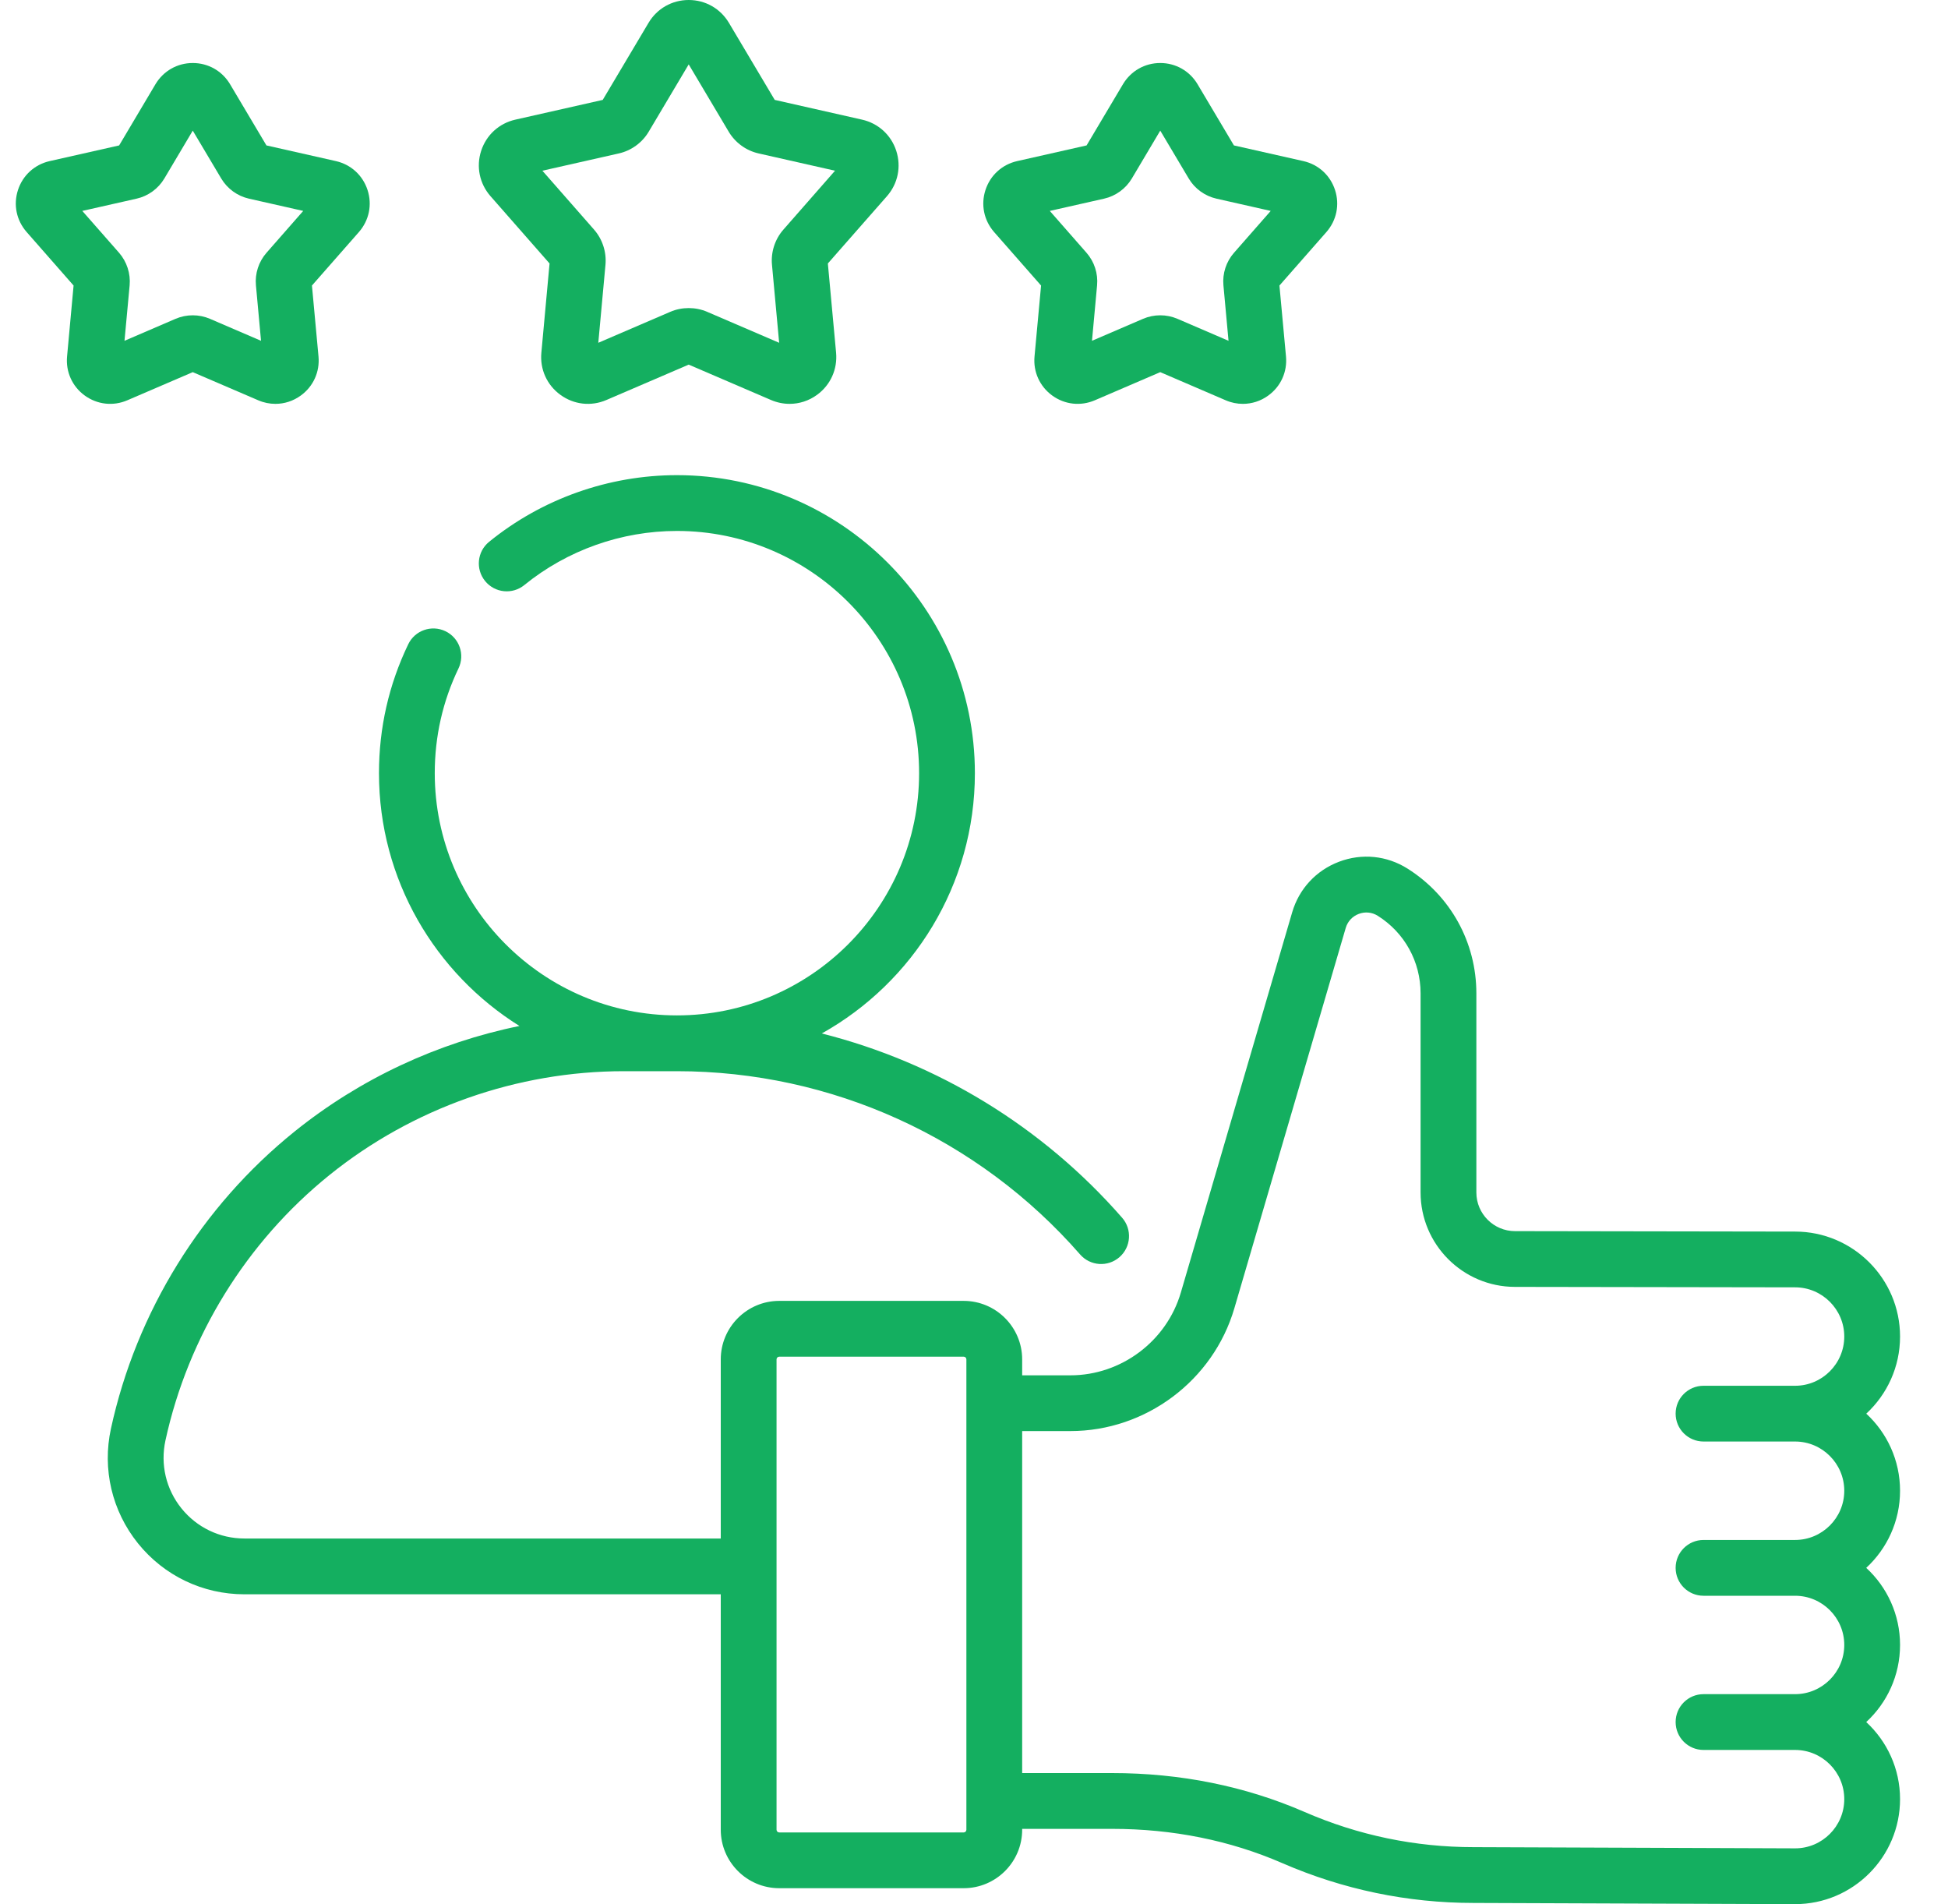 <svg xmlns="http://www.w3.org/2000/svg" width="44" height="43" viewBox="0 0 44 43" fill="none"><g clip-path="url(#clip0_106_1247)"><path d="M12.413 5.95L12.228 7.965C12.193 8.34 12.354 8.696 12.659 8.917C12.963 9.138 13.351 9.182 13.697 9.033L15.556 8.234L17.415 9.033C17.551 9.091 17.693 9.12 17.834 9.12C18.053 9.12 18.269 9.052 18.454 8.917C18.758 8.696 18.919 8.34 18.885 7.965L18.699 5.95L20.034 4.43C20.282 4.147 20.36 3.764 20.244 3.406C20.128 3.048 19.839 2.785 19.472 2.702L17.499 2.256L16.465 0.517C16.272 0.193 15.933 0 15.556 0C15.18 0 14.84 0.193 14.648 0.517L13.614 2.256L11.64 2.702C11.273 2.785 10.985 3.048 10.868 3.406C10.752 3.764 10.831 4.147 11.079 4.43L12.413 5.95ZM13.977 3.465C14.258 3.402 14.505 3.223 14.652 2.975L15.556 1.454L16.46 2.975C16.608 3.223 16.854 3.402 17.136 3.465L18.861 3.855L17.695 5.185C17.504 5.402 17.41 5.692 17.437 5.979L17.599 7.741L15.973 7.042C15.841 6.985 15.699 6.957 15.556 6.957C15.414 6.957 15.271 6.985 15.139 7.042L13.514 7.741L13.676 5.979C13.702 5.692 13.608 5.402 13.418 5.185L12.251 3.855L13.977 3.465Z" fill="#14AF60"></path><path d="M2.877 9.039L4.354 8.404L5.832 9.039C5.958 9.094 6.09 9.12 6.221 9.12C6.423 9.12 6.623 9.057 6.794 8.932C7.077 8.727 7.226 8.397 7.194 8.05L7.046 6.448L8.107 5.24C8.337 4.977 8.41 4.623 8.302 4.291C8.194 3.959 7.927 3.715 7.587 3.638L6.018 3.284L5.196 1.901C5.018 1.602 4.703 1.423 4.354 1.423C4.005 1.423 3.691 1.602 3.512 1.901L2.691 3.284L1.122 3.638C0.782 3.715 0.514 3.959 0.406 4.291C0.298 4.623 0.371 4.977 0.602 5.24L1.662 6.448L1.515 8.05C1.483 8.397 1.632 8.727 1.914 8.932C2.197 9.137 2.557 9.177 2.877 9.039ZM1.859 4.763L3.086 4.486C3.347 4.427 3.575 4.261 3.712 4.031L4.354 2.95L4.997 4.031C5.134 4.261 5.362 4.427 5.623 4.486L6.849 4.763L6.02 5.708C5.843 5.909 5.756 6.177 5.781 6.444L5.896 7.696L4.741 7.199C4.495 7.094 4.213 7.094 3.967 7.199L2.812 7.696L2.928 6.444C2.952 6.178 2.865 5.91 2.689 5.708L1.859 4.763Z" fill="#14AF60"></path><path d="M23.515 6.448L23.367 8.05C23.335 8.397 23.485 8.727 23.767 8.932C24.049 9.137 24.409 9.177 24.73 9.039L26.207 8.404L27.684 9.039C27.81 9.094 27.942 9.12 28.073 9.12C28.276 9.12 28.476 9.057 28.647 8.932C28.93 8.727 29.079 8.397 29.047 8.05L28.899 6.448L29.96 5.24C30.19 4.977 30.263 4.623 30.155 4.291C30.047 3.959 29.78 3.715 29.44 3.638L27.871 3.284L27.049 1.901C26.871 1.602 26.556 1.423 26.207 1.423C25.858 1.423 25.544 1.602 25.365 1.901L24.543 3.284L22.975 3.638C22.634 3.715 22.367 3.959 22.259 4.291C22.151 4.623 22.224 4.977 22.454 5.24L23.515 6.448ZM24.939 4.486C25.2 4.427 25.428 4.261 25.565 4.031L26.207 2.95L26.85 4.031C26.986 4.261 27.215 4.427 27.476 4.486L28.702 4.763L27.873 5.708C27.696 5.909 27.609 6.177 27.634 6.444L27.749 7.696L26.594 7.199C26.348 7.094 26.066 7.094 25.82 7.199L24.665 7.696L24.78 6.444C24.805 6.178 24.718 5.909 24.541 5.708L23.712 4.763L24.939 4.486Z" fill="#14AF60"></path><path d="M42.917 33.665C42.917 32.977 42.623 32.357 42.154 31.924C42.623 31.49 42.917 30.87 42.917 30.183C42.917 28.875 41.853 27.812 40.547 27.812L34.219 27.802C33.738 27.801 33.347 27.41 33.347 26.929V22.433C33.347 21.282 32.766 20.229 31.792 19.615C31.326 19.321 30.762 19.264 30.245 19.46C29.728 19.656 29.342 20.072 29.187 20.602L26.672 29.189C26.35 30.289 25.324 31.058 24.178 31.058H23.088V30.698C23.088 29.97 22.495 29.377 21.767 29.377H17.601C16.873 29.377 16.28 29.97 16.28 30.698V34.743H5.52C4.965 34.743 4.447 34.495 4.099 34.063C3.75 33.63 3.619 33.072 3.737 32.529C4.25 30.175 5.567 28.046 7.443 26.534C9.32 25.022 11.681 24.19 14.091 24.19H15.29C18.78 24.19 22.099 25.698 24.397 28.329C24.626 28.591 25.023 28.618 25.286 28.389C25.548 28.16 25.575 27.762 25.346 27.5C23.542 25.435 21.168 23.997 18.562 23.338C20.623 22.186 22.02 19.984 22.02 17.46C22.02 13.749 19.001 10.73 15.29 10.73C13.749 10.73 12.242 11.264 11.048 12.235C10.778 12.454 10.737 12.851 10.957 13.121C11.176 13.391 11.573 13.432 11.843 13.212C12.813 12.424 14.037 11.99 15.29 11.99C18.306 11.99 20.76 14.444 20.76 17.46C20.76 20.476 18.306 22.93 15.29 22.93C12.274 22.93 9.82 20.476 9.82 17.46C9.82 16.631 10 15.835 10.356 15.095C10.507 14.781 10.375 14.405 10.061 14.254C9.747 14.104 9.371 14.236 9.221 14.549C8.782 15.461 8.56 16.441 8.56 17.46C8.56 19.866 9.829 21.979 11.733 23.169C9.884 23.546 8.134 24.36 6.653 25.553C4.553 27.244 3.08 29.626 2.506 32.261C2.306 33.177 2.529 34.122 3.117 34.853C3.706 35.584 4.582 36.003 5.52 36.003H16.28V41.319C16.28 42.048 16.873 42.64 17.601 42.64H21.767C22.495 42.64 23.088 42.048 23.088 41.319V41.3H25.118C26.489 41.3 27.782 41.56 28.964 42.074C30.336 42.67 31.79 42.973 33.284 42.973L40.546 43C41.853 43 42.917 41.936 42.917 40.629C42.917 39.942 42.623 39.322 42.153 38.888C42.623 38.455 42.917 37.834 42.917 37.147C42.917 36.459 42.623 35.839 42.153 35.406C42.623 34.972 42.917 34.352 42.917 33.665ZM21.828 41.32C21.828 41.353 21.801 41.381 21.767 41.381H17.601C17.567 41.381 17.54 41.353 17.54 41.32V30.698C17.54 30.665 17.567 30.637 17.601 30.637H21.767C21.801 30.637 21.828 30.664 21.828 30.698V41.32ZM38.478 32.553H40.546C41.158 32.553 41.657 33.052 41.657 33.665C41.657 34.277 41.158 34.776 40.546 34.776H38.478C38.13 34.776 37.848 35.058 37.848 35.406C37.848 35.754 38.13 36.036 38.478 36.036H40.546C41.158 36.036 41.657 36.534 41.657 37.147C41.657 37.759 41.158 38.258 40.546 38.258H38.478C38.13 38.258 37.848 38.54 37.848 38.888C37.848 39.236 38.13 39.518 38.478 39.518H40.546C41.158 39.518 41.657 40.016 41.657 40.629C41.657 41.242 41.158 41.74 40.548 41.74L33.286 41.713C31.964 41.713 30.679 41.446 29.466 40.918C28.125 40.335 26.663 40.04 25.118 40.04H23.088V32.317H24.178C25.88 32.317 27.403 31.177 27.881 29.543L30.396 20.956C30.439 20.808 30.547 20.692 30.691 20.638C30.834 20.584 30.991 20.599 31.12 20.681C31.726 21.062 32.087 21.717 32.087 22.432V26.928C32.087 28.103 33.042 29.059 34.217 29.061L40.546 29.071C41.158 29.071 41.657 29.57 41.657 30.182C41.657 30.795 41.158 31.294 40.546 31.294H38.478C38.13 31.294 37.848 31.575 37.848 31.923C37.848 32.271 38.13 32.553 38.478 32.553Z" fill="#14AF60"></path></g><defs><clipPath id="clip0_106_1247"><rect width="43" height="43" fill="white" transform="translate(0.137)"></rect></clipPath></defs></svg>